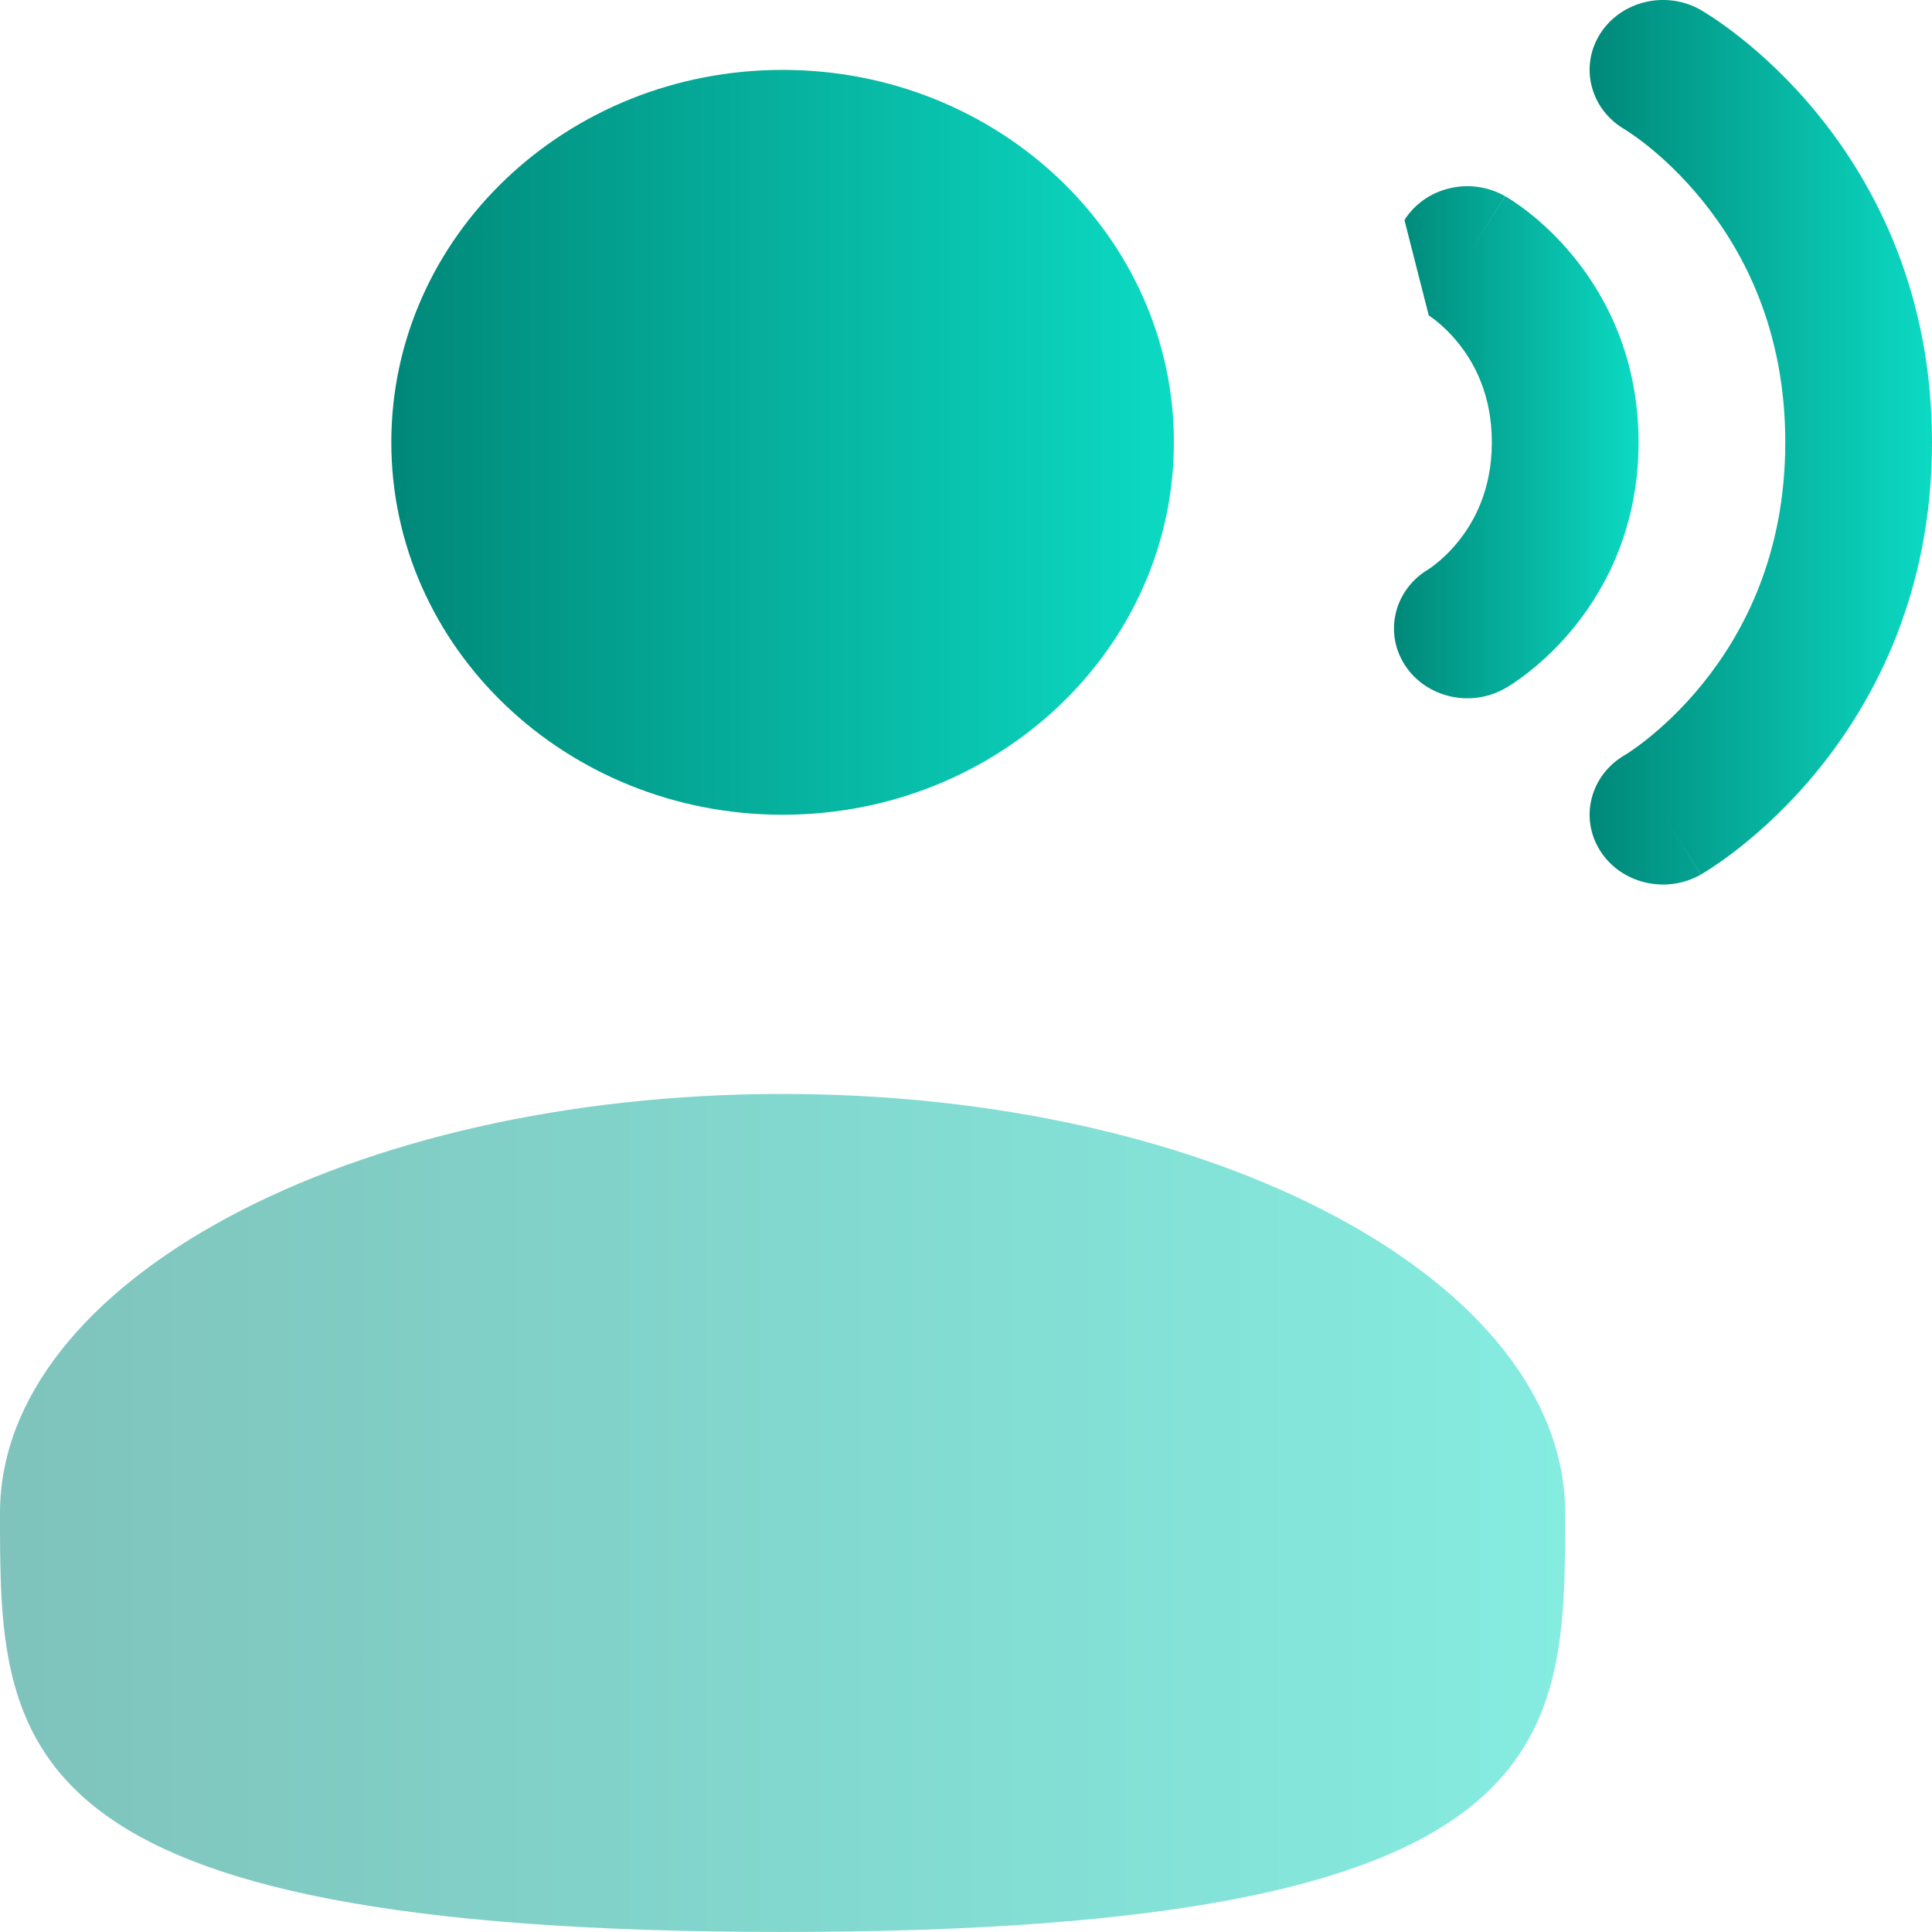 <svg width="35" height="35" viewBox="0 0 35 35" fill="none" xmlns="http://www.w3.org/2000/svg">
<path d="M28.987 0.614C29.365 0.015 30.181 -0.179 30.811 0.18L30.127 1.265C30.811 0.18 30.811 0.18 30.811 0.18L30.813 0.182L30.816 0.183L30.822 0.187L30.839 0.197C30.852 0.205 30.869 0.215 30.888 0.227C30.927 0.251 30.979 0.284 31.041 0.325C31.166 0.408 31.334 0.527 31.531 0.683C31.925 0.996 32.44 1.462 32.952 2.096C33.985 3.374 35 5.326 35 8.012C35 10.699 33.985 12.65 32.952 13.928C32.44 14.562 31.925 15.029 31.531 15.341C31.334 15.498 31.166 15.616 31.041 15.699C30.979 15.741 30.927 15.774 30.888 15.798C30.878 15.804 30.869 15.809 30.861 15.814C30.853 15.819 30.846 15.823 30.839 15.827L30.822 15.837L30.816 15.841L30.813 15.843C30.813 15.843 30.811 15.844 30.127 14.759L30.811 15.844C30.181 16.203 29.365 16.009 28.987 15.41C28.611 14.813 28.812 14.04 29.435 13.679L29.445 13.673C29.458 13.665 29.482 13.65 29.517 13.627C29.586 13.581 29.695 13.504 29.83 13.397C30.101 13.182 30.472 12.848 30.845 12.386C31.585 11.471 32.342 10.049 32.342 8.012C32.342 5.976 31.585 4.554 30.845 3.639C30.472 3.177 30.101 2.842 29.83 2.627C29.695 2.52 29.586 2.444 29.517 2.398C29.482 2.375 29.458 2.359 29.445 2.351L29.435 2.345C28.812 1.984 28.611 1.211 28.987 0.614Z" fill="url(#paint0_linear_11086_2881)"/>
<path d="M14.177 14.76C18.092 14.76 21.266 11.739 21.266 8.013C21.266 4.286 18.092 1.266 14.177 1.266C10.262 1.266 7.089 4.286 7.089 8.013C7.089 11.739 10.262 14.76 14.177 14.76Z" fill="url(#paint1_linear_11086_2881)"/>
<path d="M27.266 3.554C26.637 3.194 25.82 3.388 25.443 3.987L25.883 5.714L25.896 5.723C25.917 5.737 25.956 5.764 26.009 5.805C26.113 5.888 26.263 6.023 26.415 6.211C26.711 6.577 27.026 7.156 27.026 8.012C27.026 8.868 26.711 9.446 26.415 9.813C26.263 10.001 26.113 10.135 26.009 10.218C25.956 10.26 25.917 10.287 25.896 10.301L25.883 10.31C25.266 10.673 25.068 11.442 25.443 12.036C25.82 12.635 26.637 12.829 27.266 12.47L26.582 11.385C27.266 12.47 27.266 12.47 27.266 12.47L27.269 12.469L27.271 12.467L27.277 12.464L27.29 12.456L27.324 12.436C27.35 12.42 27.383 12.399 27.421 12.374C27.497 12.323 27.596 12.253 27.71 12.162C27.938 11.982 28.231 11.716 28.522 11.355C29.112 10.626 29.684 9.517 29.684 8.012C29.684 6.506 29.112 5.398 28.522 4.668C28.231 4.308 27.938 4.042 27.71 3.861C27.596 3.771 27.497 3.701 27.421 3.65C27.383 3.625 27.35 3.604 27.324 3.588L27.29 3.567L27.277 3.56L27.271 3.556L27.269 3.555C27.269 3.555 27.266 3.554 26.582 4.638L27.266 3.554Z" fill="url(#paint2_linear_11086_2881)"/>
<path opacity="0.5" d="M0 27.409C0 31.601 0 34.999 14.177 34.999C28.354 34.999 28.354 31.601 28.354 27.409C28.354 23.217 22.007 19.818 14.177 19.818C6.347 19.818 0 23.217 0 27.409Z" fill="url(#paint3_linear_11086_2881)"/>
<defs>
<linearGradient id="paint0_linear_11086_2881" x1="35" y1="8.012" x2="28.797" y2="8.012" gradientUnits="userSpaceOnUse">
<stop stop-color="#0CDAC3"/>
<stop offset="1" stop-color="#008879"/>
</linearGradient>
<linearGradient id="paint1_linear_11086_2881" x1="21.266" y1="8.013" x2="7.089" y2="8.013" gradientUnits="userSpaceOnUse">
<stop stop-color="#0CDAC3"/>
<stop offset="1" stop-color="#008879"/>
</linearGradient>
<linearGradient id="paint2_linear_11086_2881" x1="29.684" y1="8.012" x2="25.253" y2="8.012" gradientUnits="userSpaceOnUse">
<stop stop-color="#0CDAC3"/>
<stop offset="1" stop-color="#008879"/>
</linearGradient>
<linearGradient id="paint3_linear_11086_2881" x1="28.354" y1="27.409" x2="-4.30578e-07" y2="27.409" gradientUnits="userSpaceOnUse">
<stop stop-color="#0CDAC3"/>
<stop offset="1" stop-color="#008879"/>
</linearGradient>
</defs>
</svg>
